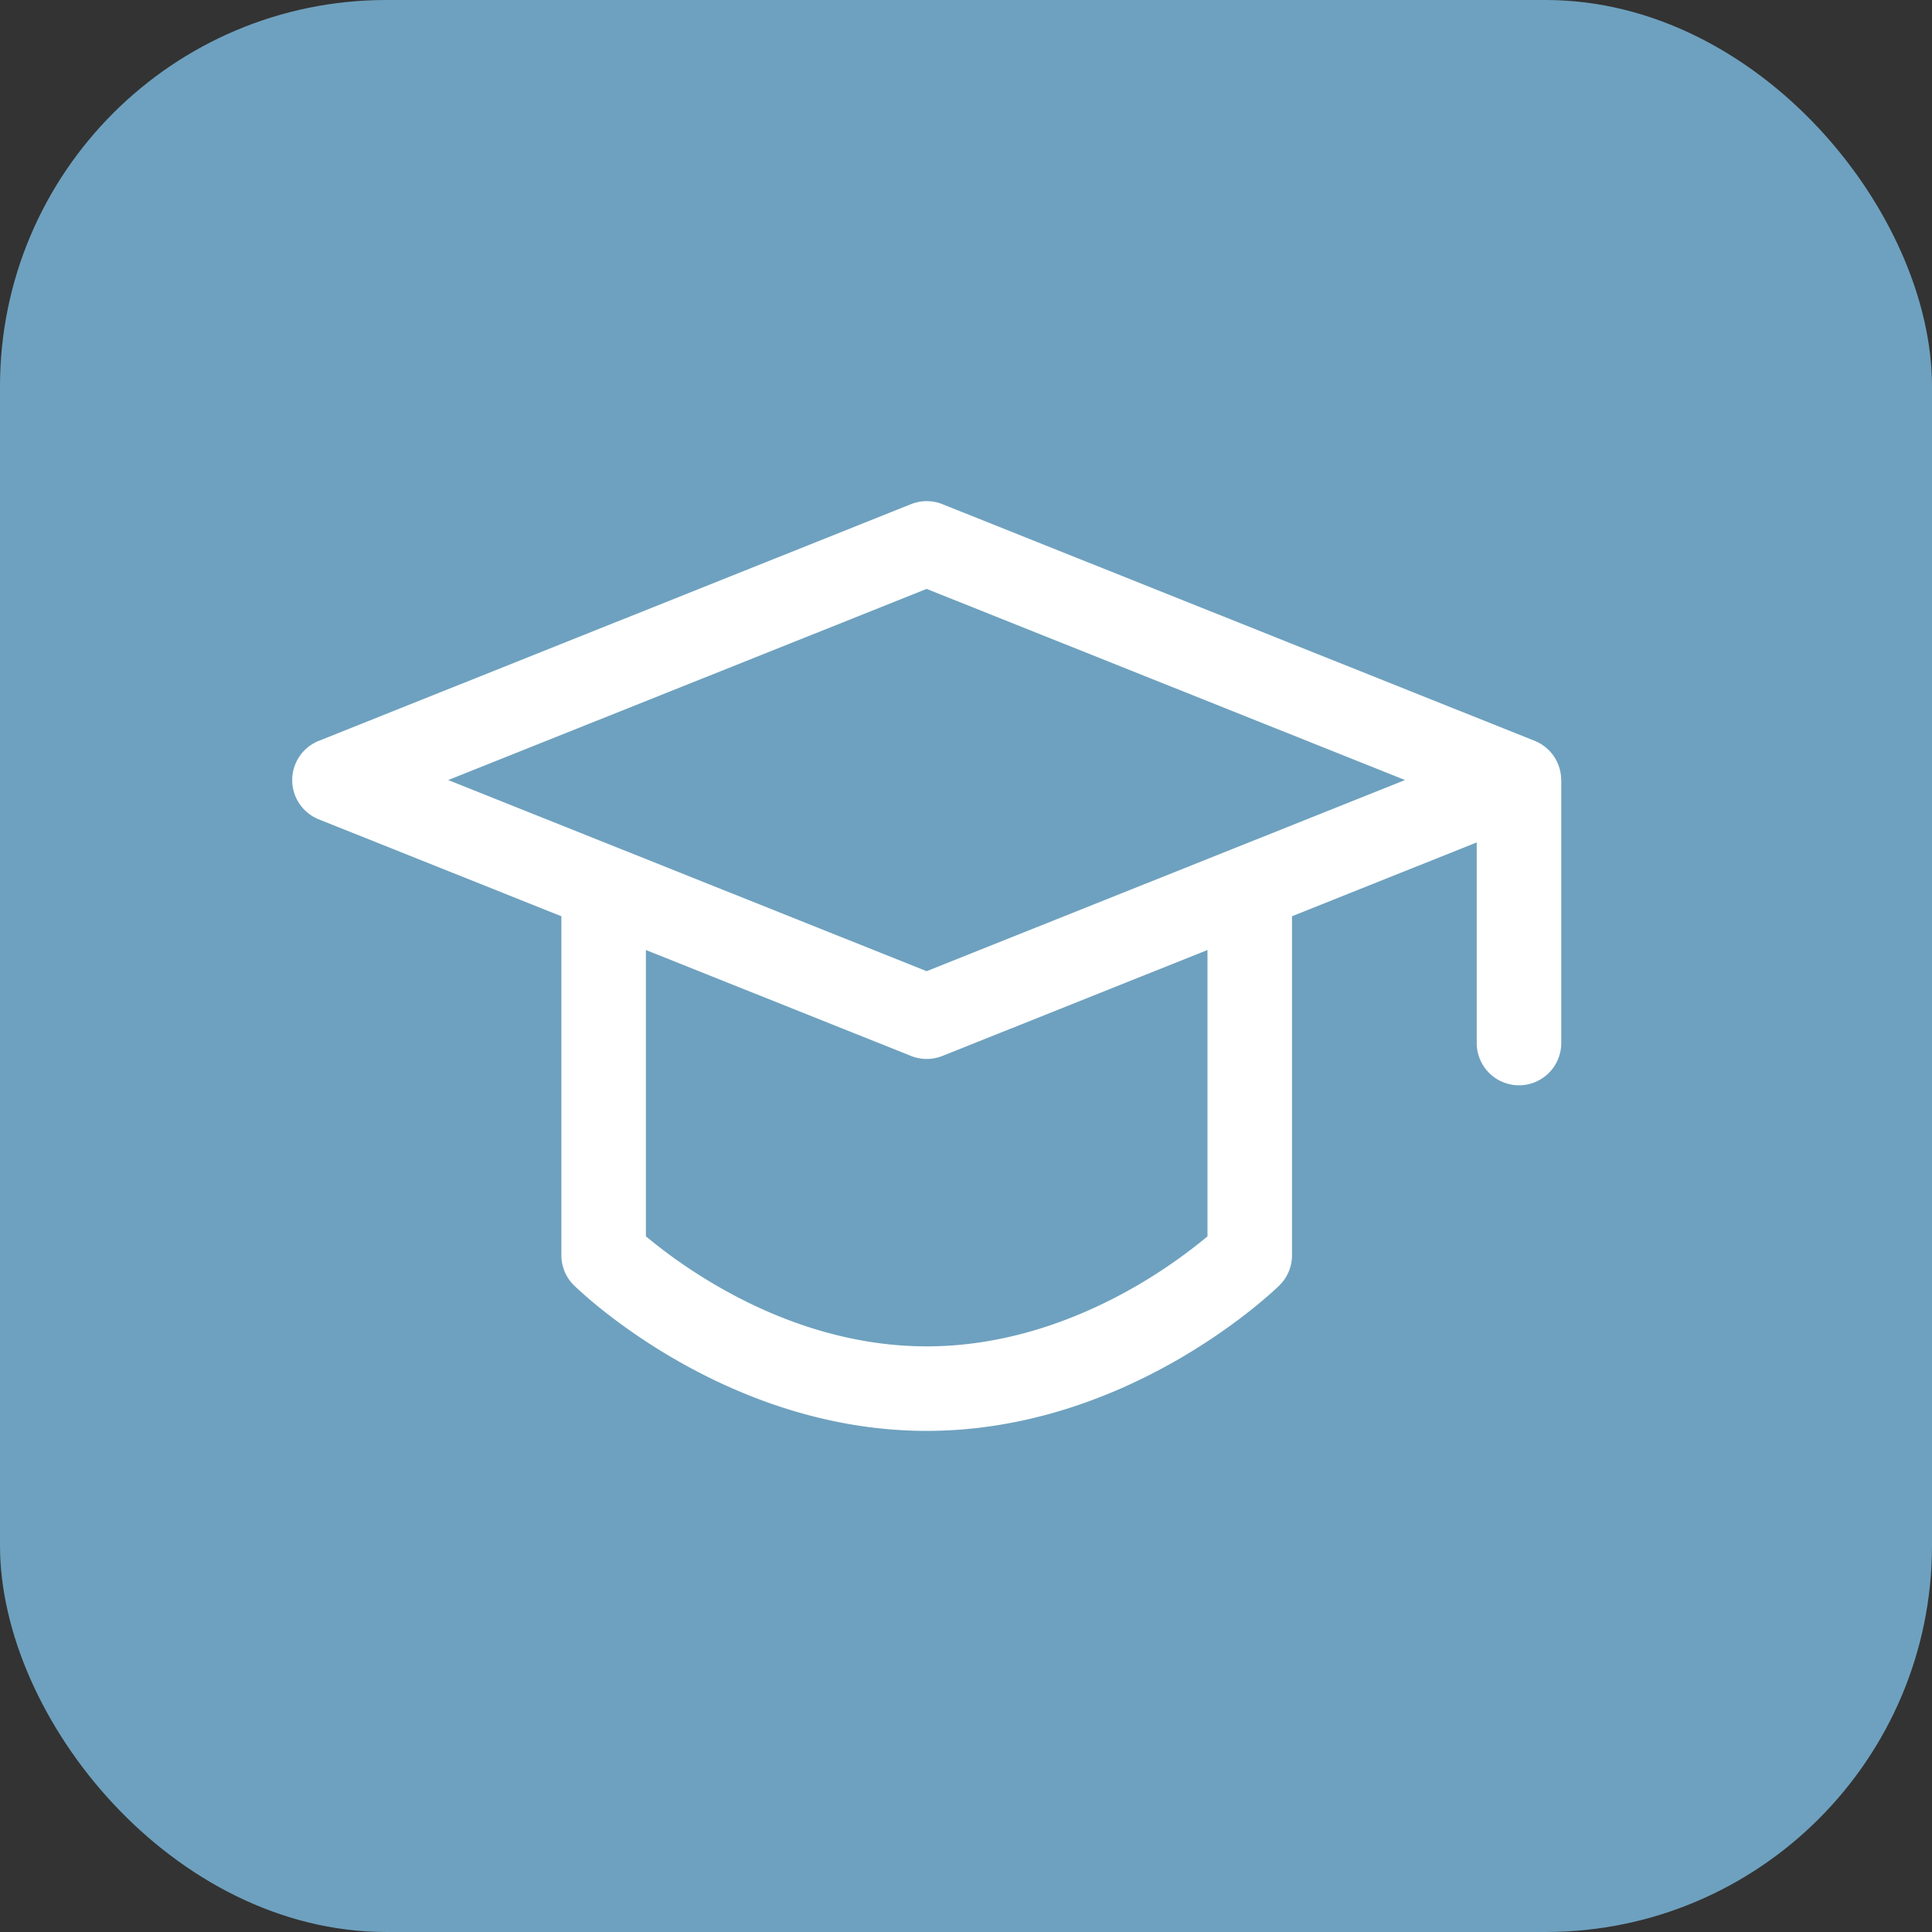 <svg xmlns="http://www.w3.org/2000/svg" xmlns:xlink="http://www.w3.org/1999/xlink" width="512" height="512" x="0" y="0" viewBox="0 0 24 24" style="enable-background:new 0 0 512 512" xml:space="preserve" class=""><rect x="0" y="0" width="24" height="24" fill="#333333" stroke="none"/><rect width="24" height="24" rx="4.8" ry="4.8" fill="#6ea1bf"></rect><g transform="matrix(0.7,0,0,0.7,3.454,3.6)"><g fill="#000"><path d="M11.233 3.804a.75.75 0 0 1 .556 0l10.511 4.2a.75.75 0 0 1 0 1.392l-10.51 4.2a.75.75 0 0 1-.557 0L.722 9.397a.75.75 0 0 1 0-1.392zM3.02 8.7l8.49 3.392 8.49-3.392-8.49-3.392z" fill="#ffffff" opacity="1" data-original="#000000" class=""></path><path d="M22.022 8.005a.75.75 0 0 1 .75.75v4.612a.75.75 0 1 1-1.5 0V8.755a.75.75 0 0 1 .75-.75zM5.778 10.163a.75.75 0 0 1 .75.75v5.884a9.132 9.132 0 0 0 1.246.87c.947.553 2.25 1.083 3.737 1.083s2.79-.53 3.738-1.082a9.136 9.136 0 0 0 1.245-.87v-5.885a.75.75 0 1 1 1.5 0v6.22a.75.75 0 0 1-.224.535l-.526-.535.526.535-.001.002-.003.002-.008.008-.027.026-.096.088c-.082.073-.2.174-.35.295-.3.24-.736.558-1.282.876-1.087.632-2.652 1.285-4.492 1.285-1.84 0-3.405-.653-4.492-1.285a10.619 10.619 0 0 1-1.282-.876 8.323 8.323 0 0 1-.445-.383l-.027-.026-.009-.008-.002-.002-.001-.001s-.001-.001.525-.536l-.526.535a.75.75 0 0 1-.224-.535v-6.22a.75.75 0 0 1 .75-.75z" fill="#ffffff" opacity="1" data-original="#000000" class=""></path></g></g></svg>